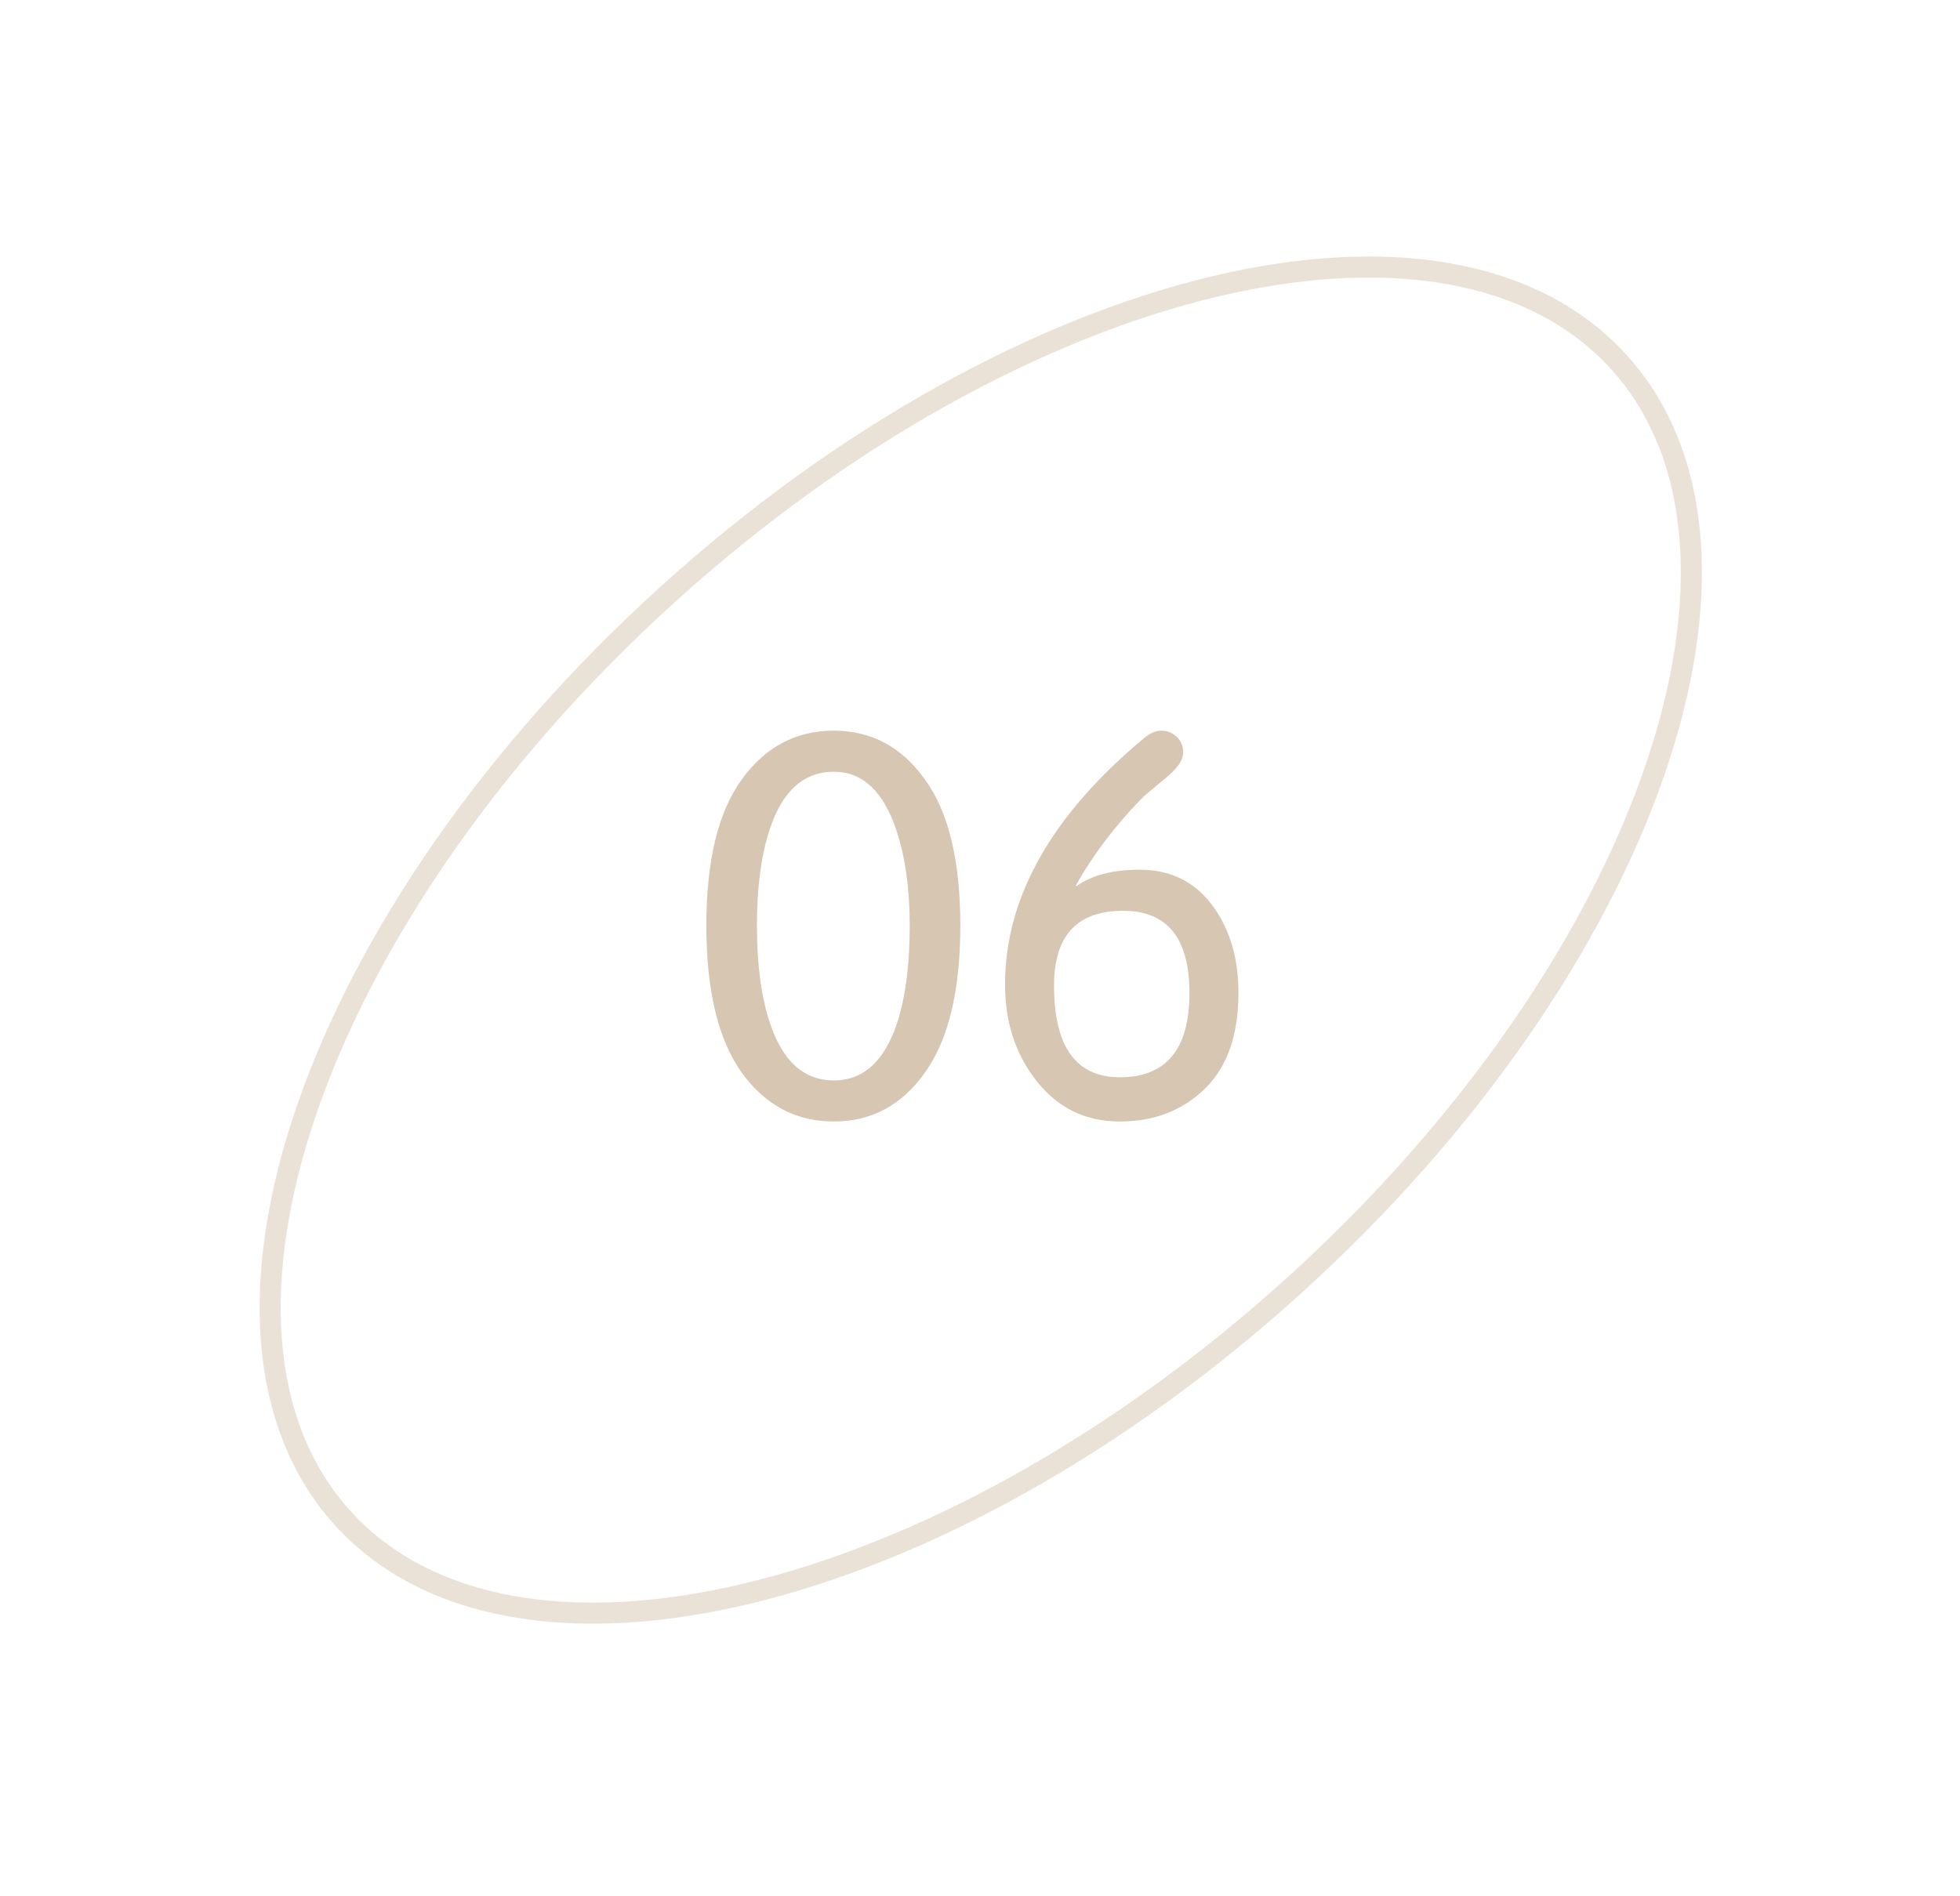 <?xml version="1.0" encoding="UTF-8"?> <svg xmlns="http://www.w3.org/2000/svg" width="93" height="90" viewBox="0 0 93 90" fill="none"> <path d="M76.816 17.187C80.832 21.62 81.252 28.694 78.481 36.68C75.716 44.647 69.809 53.398 61.395 61.02C52.981 68.642 43.691 73.659 35.491 75.625C27.27 77.597 20.273 76.481 16.257 72.048C12.241 67.615 11.82 60.542 14.591 52.555C17.356 44.589 23.263 35.838 31.677 28.215C40.091 20.593 49.381 15.576 57.581 13.61C65.802 11.639 72.799 12.754 76.816 17.187Z" stroke="#D7C6B1" stroke-opacity="0.5"></path> <path d="M45.566 43.928C45.566 47.011 45.008 49.337 43.891 50.903C42.791 52.453 41.35 53.228 39.566 53.228C37.766 53.228 36.308 52.453 35.191 50.903C34.075 49.337 33.516 47.011 33.516 43.928C33.516 40.845 34.075 38.536 35.191 37.003C36.308 35.453 37.766 34.678 39.566 34.678C41.35 34.678 42.791 35.453 43.891 37.003C45.008 38.536 45.566 40.845 45.566 43.928ZM43.166 43.928C43.166 42.195 42.958 40.695 42.541 39.428C41.925 37.562 40.933 36.628 39.566 36.628C38.133 36.628 37.116 37.545 36.516 39.378C36.116 40.595 35.916 42.111 35.916 43.928C35.916 45.761 36.116 47.286 36.516 48.503C37.116 50.353 38.133 51.278 39.566 51.278C40.983 51.278 41.991 50.345 42.591 48.478C42.975 47.261 43.166 45.745 43.166 43.928ZM51.038 42.053H51.088C51.804 41.536 52.804 41.278 54.088 41.278C55.604 41.278 56.788 41.895 57.638 43.128C58.388 44.212 58.763 45.545 58.763 47.128C58.763 49.128 58.229 50.645 57.163 51.678C56.096 52.712 54.754 53.228 53.138 53.228C51.454 53.228 50.104 52.545 49.088 51.178C48.154 49.945 47.688 48.462 47.688 46.728C47.688 42.595 49.888 38.695 54.288 35.028C54.571 34.795 54.838 34.678 55.088 34.678C55.388 34.678 55.638 34.778 55.838 34.978C56.038 35.161 56.138 35.403 56.138 35.703C56.138 35.92 56.054 36.136 55.888 36.353C55.721 36.57 55.438 36.837 55.038 37.153C54.588 37.52 54.288 37.778 54.138 37.928C52.838 39.278 51.804 40.653 51.038 42.053ZM53.138 51.128C55.338 51.128 56.438 49.795 56.438 47.128C56.438 44.528 55.388 43.228 53.288 43.228C51.104 43.228 50.013 44.411 50.013 46.778C50.013 49.678 51.054 51.128 53.138 51.128Z" fill="#D7C6B1"></path> </svg> 